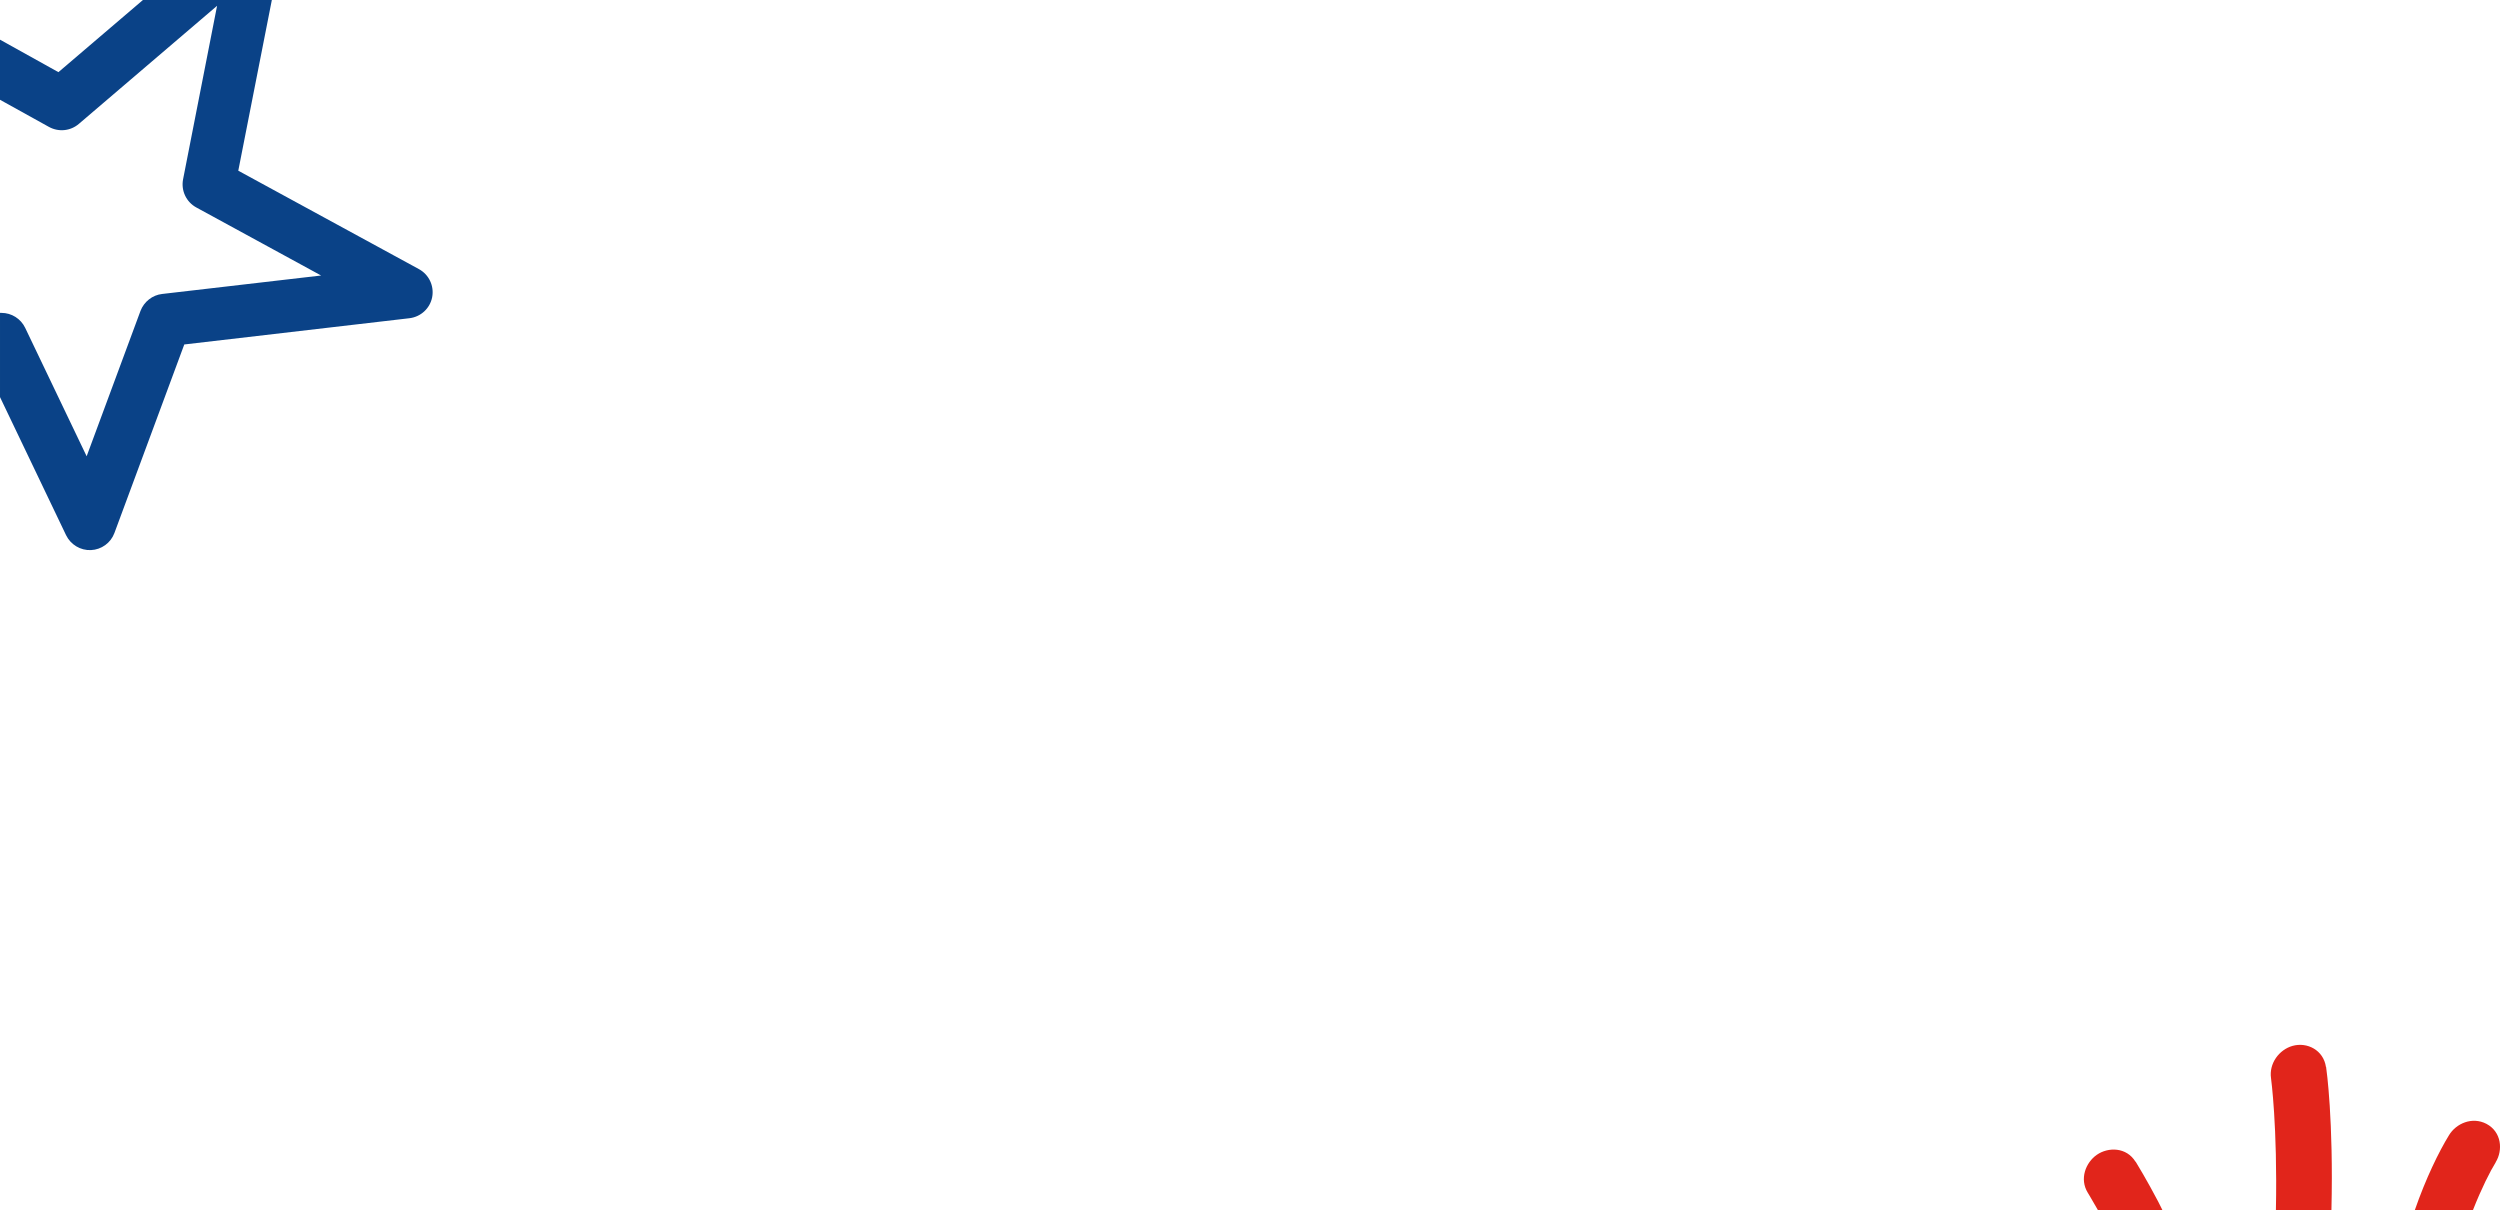 <?xml version="1.0" encoding="UTF-8"?>
<svg id="Calque_2" data-name="Calque 2" xmlns="http://www.w3.org/2000/svg" viewBox="0 0 163.88 79.33">
  <defs>
    <style>
      .cls-1 {
        fill: #0a4287;
      }

      .cls-2 {
        fill: #e1251b;
      }
    </style>
  </defs>
  <g id="Calque_1-2" data-name="Calque 1">
    <g id="header_decorations_mobile">
      <path id="header_decorations_mobile-1" class="cls-1" d="m5.96,36.06c.69-.03,1.3-.47,1.54-1.12l4.58-12.36,14.76-1.72c.75-.09,1.35-.65,1.49-1.38.14-.74-.21-1.48-.87-1.84l-11.84-6.45L17.82,0h-8.45L3.83,4.73,0,2.6v3.94l3.21,1.78c.64.35,1.41.27,1.96-.2L14.23.38l-2.23,11.38c-.14.74.21,1.48.87,1.84l8.18,4.46-10.42,1.21c-.64.07-1.19.51-1.42,1.11l-3.53,9.53L1.65,21.49c-.29-.6-.89-.98-1.56-.98h-.09v5.52l4.33,9.05c.3.62.94,1.01,1.63.98Z"/>
      <g id="header_decorations_mobile-2">
        <path class="cls-2" d="m152.47,69.94c-.16-1.1-1.23-1.65-2.19-1.38h0c-.88.25-1.55,1.15-1.41,2.12h0s.43,3.13.32,8.65h3.64c.14-5.92-.32-9.19-.35-9.39Z"/>
        <path class="cls-2" d="m139.99,76.16c-.59-.97-1.79-.98-2.54-.46-.73.51-1.15,1.58-.59,2.49h0s0,0,0,0c0,0,0,0,0,0,.01.02.17.27.4.68.08.13.17.29.26.45h4.23c-.09-.18-.18-.37-.27-.54-.75-1.43-1.42-2.53-1.49-2.64Z"/>
        <path class="cls-2" d="m163.6,76.18c.48-.78.39-1.98-.61-2.51-.94-.49-1.99-.02-2.45.74-.67,1.09-1.52,2.83-2.25,4.93h3.81c.57-1.45,1.14-2.57,1.5-3.15h0Z"/>
      </g>
    </g>
  </g>
</svg>